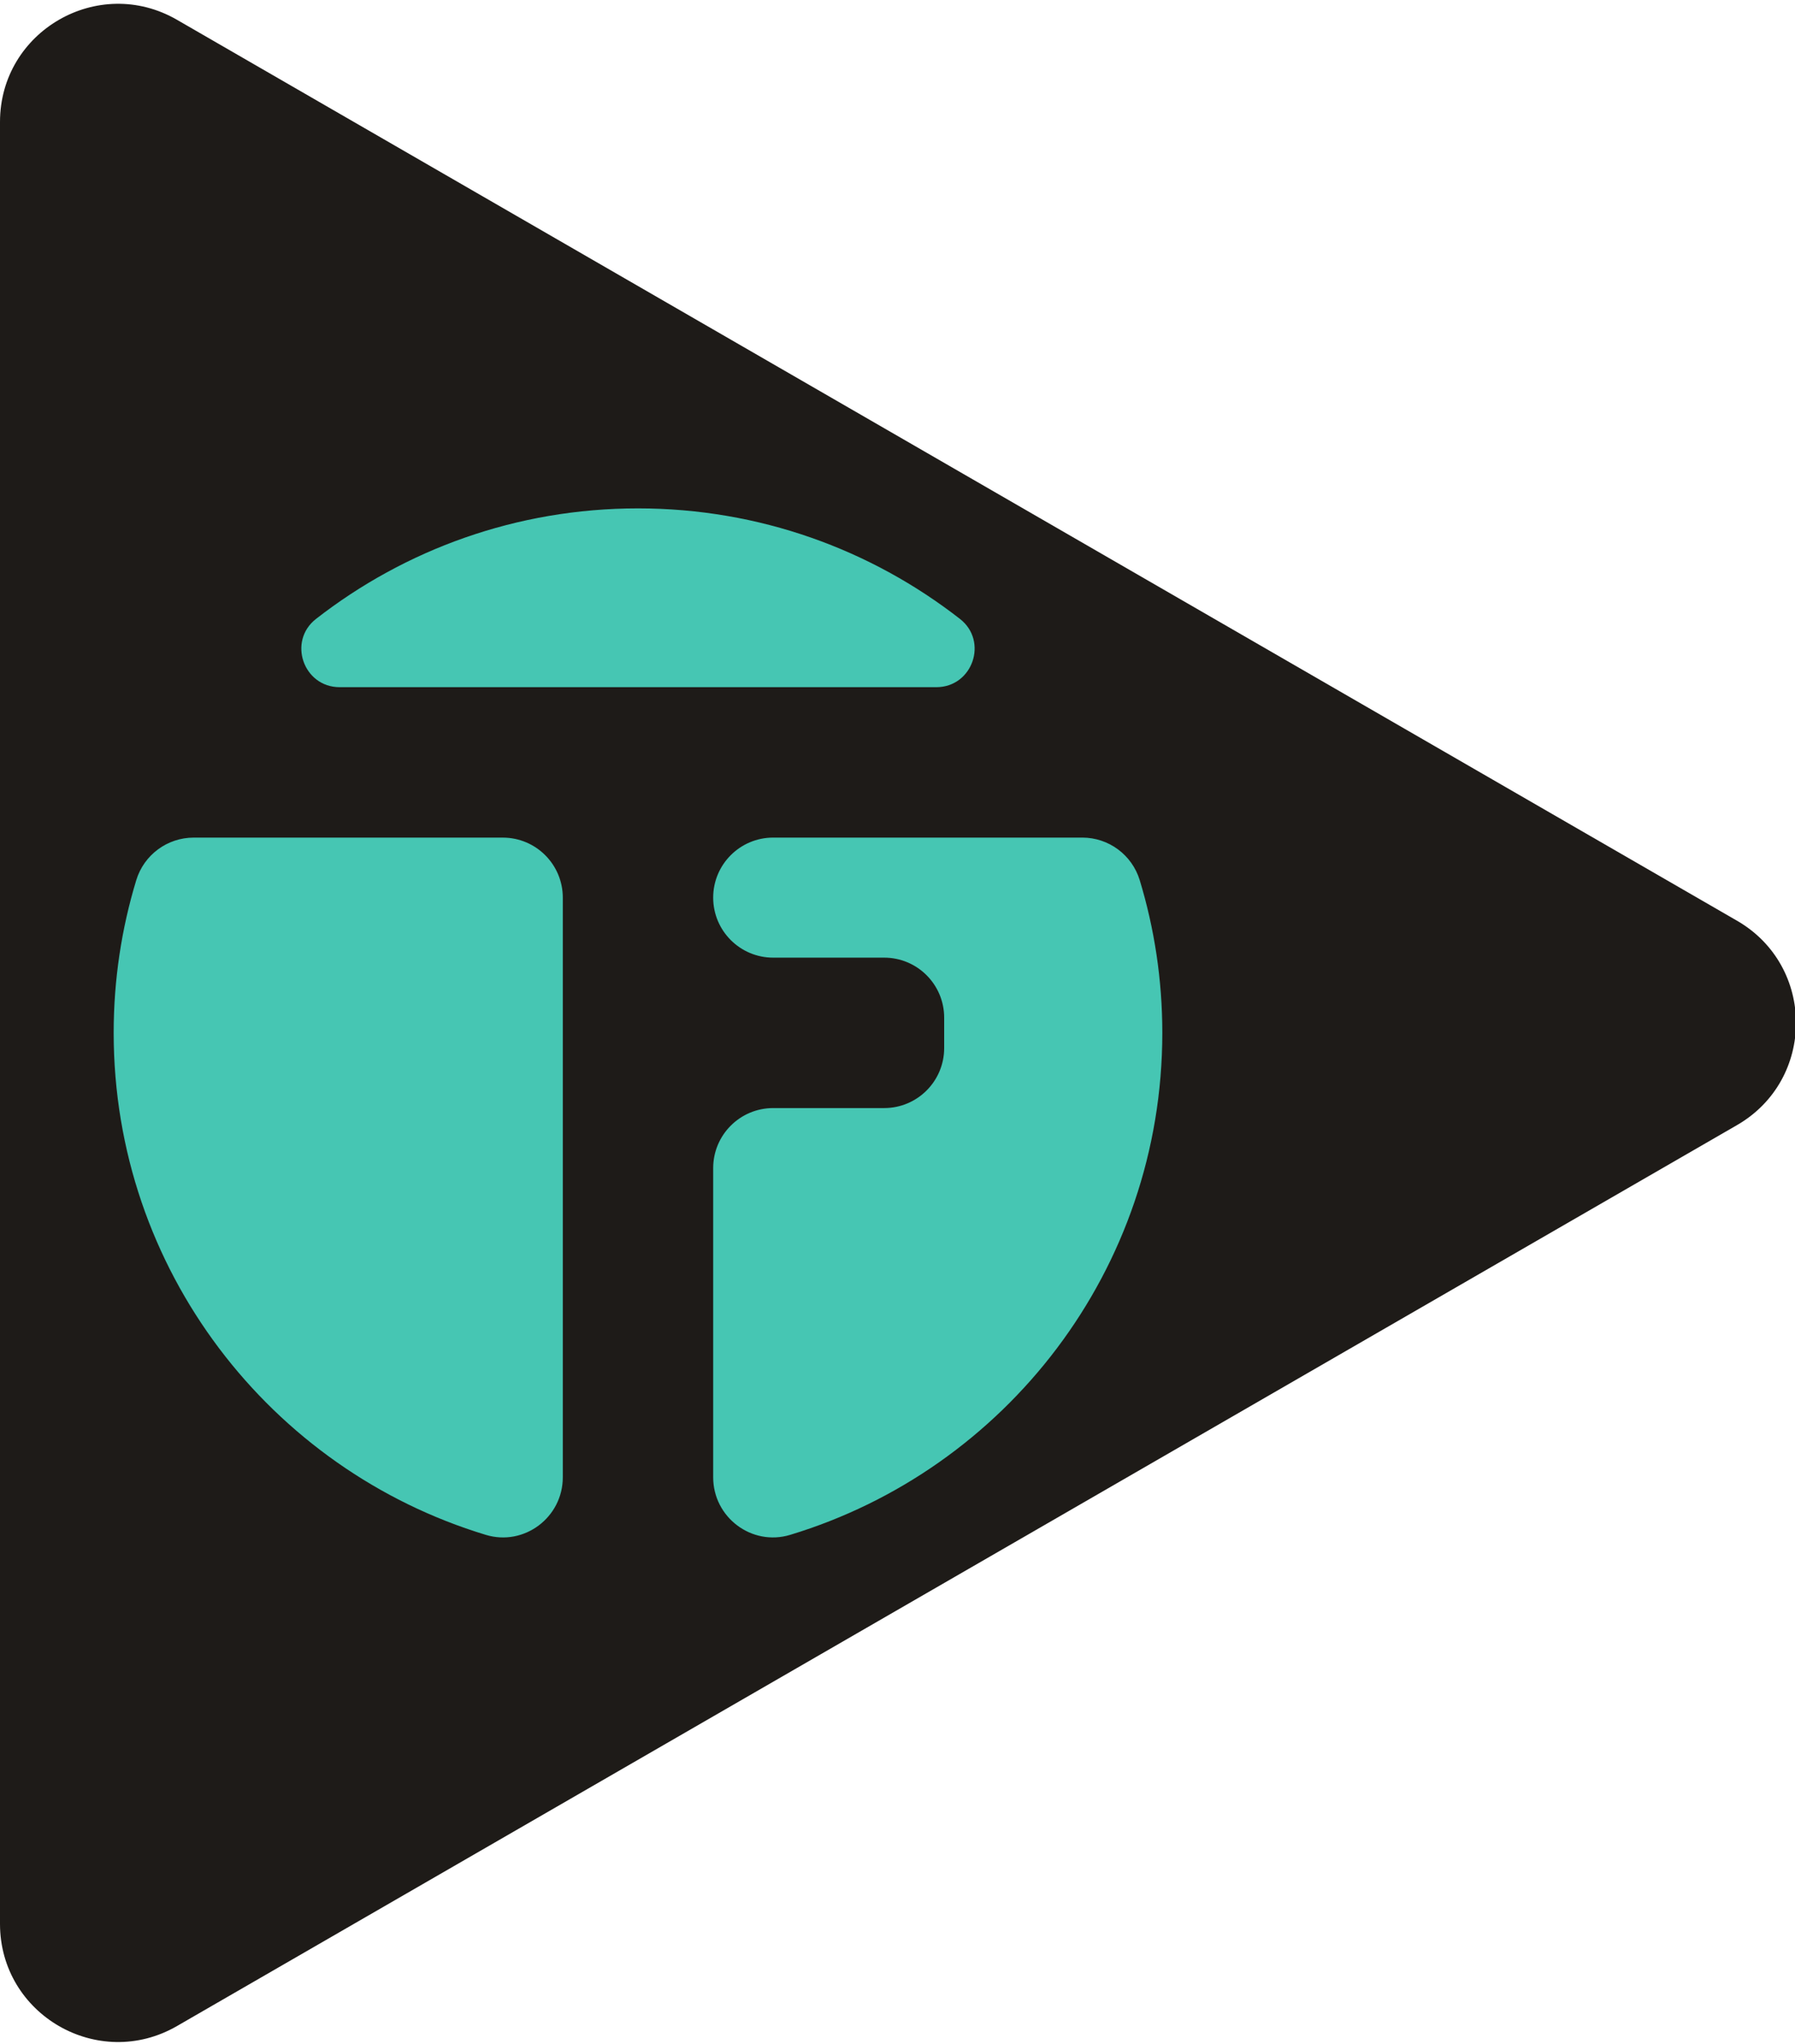 <svg viewBox="0 0 1300.7 1480.87" xmlns="http://www.w3.org/2000/svg" data-name="1500 x 1500 px Geometric Logo 2" id="_1500_x_1500_px_Geometric_Logo_2">
  <defs>
    <style>
      .cls-1 {
        fill: #46c6b3;
      }

      .cls-2 {
        fill: #1e1b18;
      }
    </style>
  </defs>
  <g data-name="Text" id="Text-3">
    <path d="M1258.68,666.99L128.23,14.33C71.24-18.58,0,22.55,0,88.36v1305.33c0,65.81,71.24,106.94,128.23,74.03l1130.45-652.67c56.99-32.9,56.99-115.16,0-148.06Z" class="cls-2"></path>
    <g>
      <path d="M678.48,497.81c26.3,0,37.85-33.31,17.11-49.47-64.38-50.17-145.34-80.06-233.29-80.06s-168.9,29.89-233.29,80.06c-20.74,16.16-9.19,49.47,17.11,49.47h432.36Z" class="cls-1"></path>
      <path d="M364.34,606.78h-223.99c-19.15,0-36.05,12.53-41.62,30.86-10.64,34.99-16.36,72.12-16.36,110.59,0,171.48,113.61,316.41,269.66,363.66,27.8,8.42,55.79-12.66,55.79-41.7v-419.92c0-24.01-19.47-43.48-43.48-43.48Z" class="cls-1"></path>
      <path d="M516.79,650.26h0c0,24.01,19.47,43.48,43.48,43.48h80.42c24.01,0,43.48,19.47,43.48,43.48v22.01c0,24.01-19.47,43.48-43.48,43.48h-80.42c-24.01,0-43.48,19.47-43.48,43.48v223.99c0,29.05,27.99,50.12,55.79,41.7,156.05-47.25,269.66-192.18,269.66-363.66,0-38.47-5.73-75.6-16.36-110.59-5.57-18.32-22.46-30.86-41.62-30.86h-223.99c-24.01,0-43.48,19.47-43.48,43.48Z" class="cls-1"></path>
    </g>
  </g>
</svg>